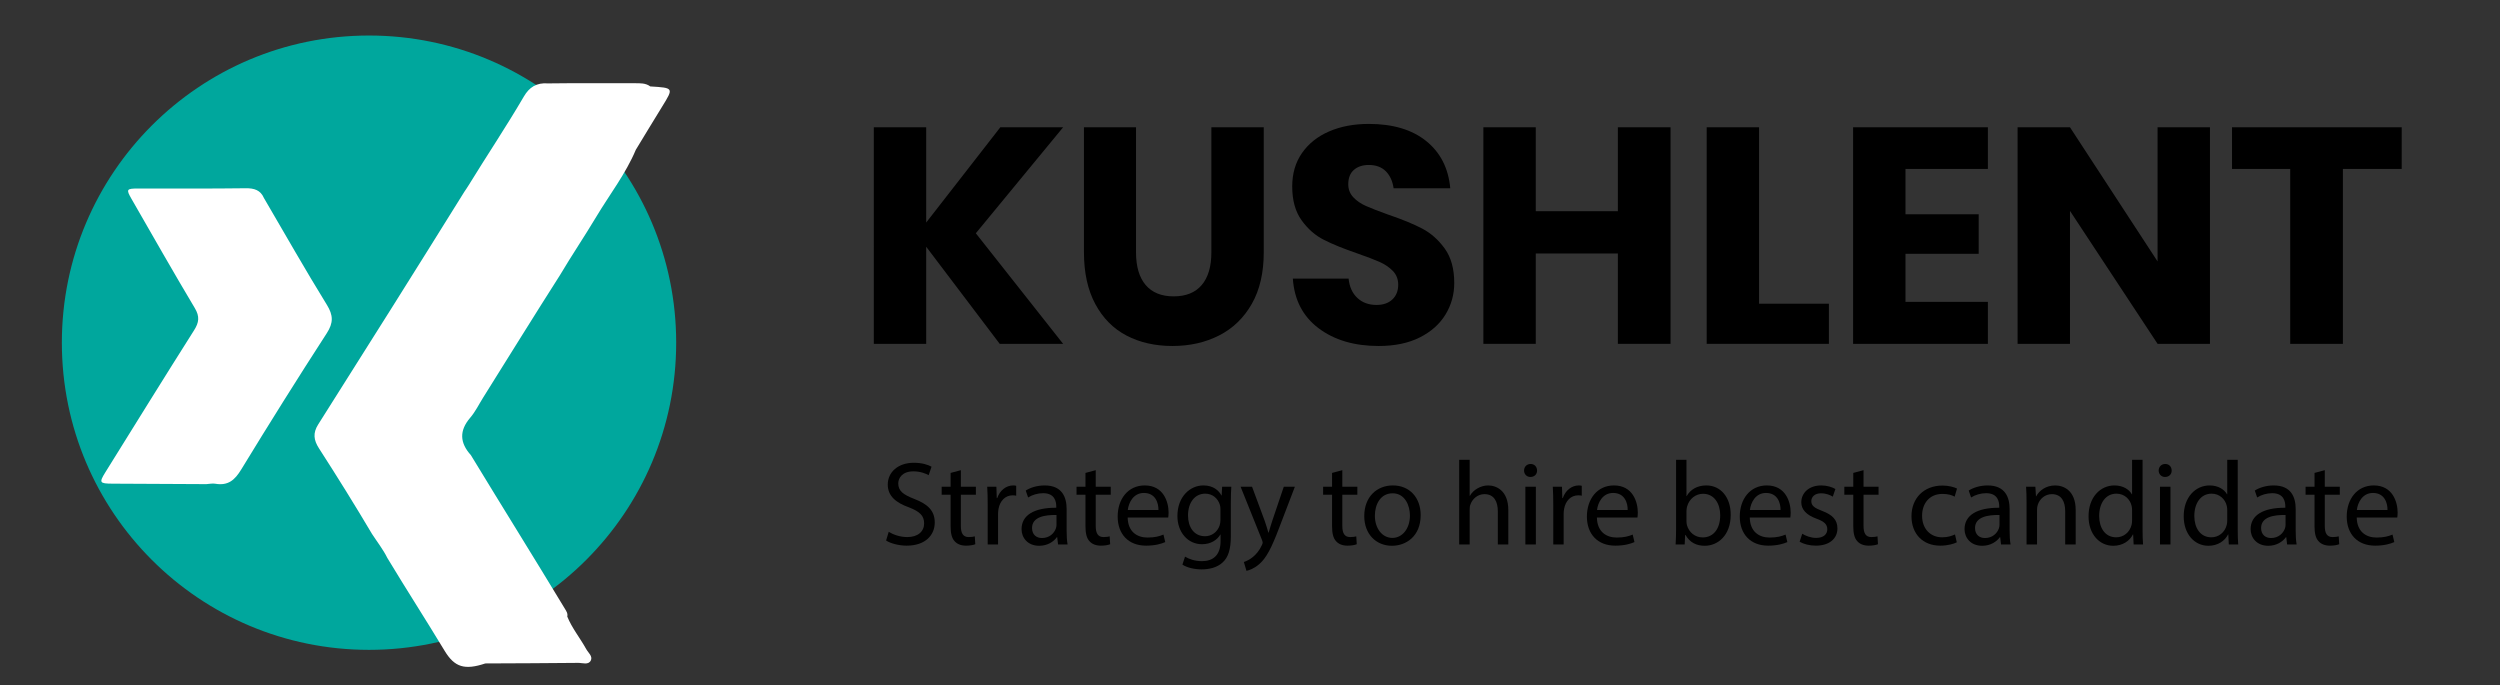 <?xml version="1.0" encoding="utf-8"?>
<!-- Generator: Adobe Illustrator 16.0.0, SVG Export Plug-In . SVG Version: 6.00 Build 0)  -->
<!DOCTYPE svg PUBLIC "-//W3C//DTD SVG 1.1//EN" "http://www.w3.org/Graphics/SVG/1.1/DTD/svg11.dtd">
<svg version="1.1" id="Layer_1" xmlns="http://www.w3.org/2000/svg" xmlns:xlink="http://www.w3.org/1999/xlink" x="0px" y="0px"
	 width="572.6px" height="157px" viewBox="0 0 572.6 157" enable-background="new 0 0 572.6 157" xml:space="preserve">
<rect x="0" y="0" width="572.6" height="157" fill="#333333" stroke="none"/>
<g>
	<path fill="#FFFFFF" d="M118.381,129.816c0.793,2.146,2.163,3.992,3.178,6.022c0.345,0.688,1.135,1.335,0.782,2.122
		c-0.402,0.896-1.403,0.438-2.126,0.445c-5.201,0.064-10.403,0.076-15.605,0.104c-3.479,1.276-5.171,0.717-6.849-2.35
		c-3.159-5.771-6.479-11.45-9.632-17.223c-0.701-1.572-1.706-2.975-2.575-4.451c-2.87-5.348-5.855-10.631-8.915-15.869
		c-0.885-1.516-1.045-2.827-0.131-4.419c8.245-14.357,16.447-28.74,24.58-43.161c0.228-0.403,0.501-0.777,0.71-1.191
		c3.064-5.507,6.338-10.895,9.288-16.464c0.905-1.708,2.121-2.602,4.07-2.428c4.854-0.073,9.703-0.029,14.552-0.031
		c0.914,0,1.851-0.052,2.624,0.592c3.958,0.267,3.947,0.262,2.01,3.721c-1.495,2.67-2.96,5.354-4.44,8.032
		c-1.682,4.437-4.418,8.313-6.662,12.449c-1.967,3.627-4.126,7.148-6.081,10.784c-4.353,7.531-8.609,15.118-12.905,22.683
		c-0.717,1.26-1.308,2.629-2.184,3.756c-1.877,2.414-1.762,4.653,0.105,6.939c5.234,9.502,10.58,18.939,15.789,28.456
		C118.22,128.803,118.507,129.25,118.381,129.816z"/>
	<path fill="#FFFFFF" d="M66.466,52.969c3.688,6.605,7.282,13.264,11.118,19.781c1.155,1.963,1.185,3.352-0.02,5.302
		c-5.153,8.345-10.183,16.767-15.115,25.244c-1.118,1.921-2.292,3.065-4.603,2.642c-0.501-0.094-1.045,0.045-1.57,0.076
		c-5.54-0.029-11.08-0.056-16.62-0.09c-2.278-0.014-2.381-0.188-1.223-2.139c5.211-8.778,10.398-17.571,15.677-26.308
		c0.881-1.458,1.011-2.554,0.127-4.106c-3.813-6.692-7.476-13.471-11.183-20.224c-0.99-1.803-0.909-1.945,1.138-1.949
		c6.333-0.015,12.667,0.043,19-0.049C64.76,51.127,65.855,51.494,66.466,52.969z"/>
</g>
<circle fill="#00A79D" cx="84.52" cy="78.489" r="70.353"/>
<path fill="#FFFFFF" d="M129.926,141.211c1.08,2.655,2.947,4.932,4.33,7.439c0.47,0.853,1.547,1.648,1.066,2.623
	c-0.548,1.106-1.912,0.539-2.897,0.551c-7.086,0.08-14.174,0.095-21.262,0.129c-4.74,1.576-7.045,0.885-9.331-2.901
	c-4.304-7.129-8.828-14.145-13.124-21.274c-0.956-1.941-2.324-3.67-3.508-5.494c-3.91-6.604-7.977-13.133-12.146-19.604
	c-1.206-1.87-1.424-3.493-0.18-5.459c11.234-17.733,22.409-35.501,33.49-53.313c0.31-0.498,0.684-0.959,0.968-1.47
	c4.174-6.802,8.636-13.458,12.655-20.337c1.233-2.109,2.89-3.213,5.545-2.999c6.613-0.09,13.221-0.036,19.829-0.039
	c1.244,0,2.521-0.064,3.575,0.731c5.392,0.33,5.378,0.324,2.738,4.597c-2.037,3.297-4.035,6.613-6.049,9.921
	c-2.293,5.479-6.021,10.268-9.078,15.377c-2.68,4.48-5.623,8.83-8.284,13.32c-5.932,9.303-11.731,18.675-17.583,28.021
	c-0.977,1.556-1.783,3.244-2.976,4.638c-2.557,2.981-2.401,5.752,0.144,8.573c7.132,11.736,14.415,23.396,21.512,35.148
	C129.706,139.96,130.098,140.512,129.926,141.211z"/>
<path fill="#FFFFFF" d="M60.456,45.362c4.775,8.159,9.431,16.383,14.398,24.434c1.497,2.425,1.535,4.142-0.025,6.549
	c-6.674,10.308-13.188,20.71-19.576,31.183c-1.446,2.373-2.968,3.787-5.959,3.262c-0.65-0.113-1.354,0.059-2.035,0.096
	c-7.173-0.035-14.349-0.068-21.522-0.109c-2.951-0.018-3.083-0.232-1.584-2.643c6.749-10.845,13.466-21.705,20.302-32.497
	c1.141-1.8,1.309-3.154,0.164-5.07c-4.939-8.267-9.682-16.64-14.482-24.982c-1.282-2.226-1.179-2.402,1.473-2.408
	c8.202-0.018,16.406,0.054,24.607-0.061C58.245,43.086,59.664,43.54,60.456,45.362z"/>
<g enable-background="new    ">
	<path d="M223.502,53.427l19.995,25.327h-14.523l-16.838-22.24v22.24h-11.998V29.151h11.998V50.97l16.979-21.819h14.382
		L223.502,53.427z"/>
	<path d="M260.194,29.151v28.625c0,3.274,0.737,5.777,2.21,7.507c1.474,1.731,3.613,2.596,6.42,2.596
		c2.806,0,4.946-0.864,6.419-2.596c1.473-1.729,2.21-4.232,2.21-7.507V29.151h11.997v28.625c0,4.678-0.912,8.618-2.735,11.821
		c-1.824,3.205-4.315,5.613-7.472,7.227c-3.157,1.614-6.724,2.421-10.699,2.421c-3.976,0-7.484-0.795-10.524-2.386
		c-3.041-1.589-5.426-3.999-7.156-7.227c-1.731-3.227-2.596-7.179-2.596-11.856V29.151H260.194z"/>
	<path d="M331.09,72.019c-1.333,2.199-3.298,3.953-5.894,5.262c-2.596,1.311-5.742,1.965-9.438,1.965
		c-5.566,0-10.148-1.356-13.751-4.069c-3.602-2.712-5.565-6.501-5.894-11.366h12.769c0.188,1.872,0.854,3.345,2,4.421
		c1.146,1.076,2.607,1.613,4.386,1.613c1.543,0,2.76-0.421,3.647-1.263s1.333-1.965,1.333-3.368c0-1.263-0.409-2.314-1.229-3.157
		c-0.817-0.842-1.836-1.531-3.052-2.069c-1.218-0.537-2.901-1.181-5.052-1.93c-3.135-1.075-5.695-2.115-7.682-3.122
		c-1.989-1.005-3.696-2.501-5.123-4.49c-1.428-1.987-2.139-4.571-2.139-7.752c0-2.947,0.746-5.496,2.243-7.647
		c1.497-2.151,3.566-3.8,6.209-4.946c2.644-1.146,5.673-1.719,9.086-1.719c5.52,0,9.904,1.31,13.155,3.929
		c3.25,2.62,5.087,6.221,5.507,10.805h-12.979c-0.233-1.637-0.832-2.935-1.788-3.894c-0.96-0.959-2.259-1.438-3.896-1.438
		c-1.402,0-2.537,0.375-3.402,1.122c-0.865,0.749-1.297,1.849-1.297,3.298c0,1.17,0.385,2.164,1.156,2.981
		c0.771,0.819,1.742,1.485,2.912,2c1.168,0.515,2.852,1.169,5.051,1.964c3.182,1.077,5.776,2.14,7.788,3.192
		c2.011,1.053,3.741,2.585,5.192,4.596c1.449,2.012,2.174,4.63,2.174,7.857C333.089,67.412,332.423,69.82,331.09,72.019z"/>
	<path d="M382.622,29.151v49.603h-12.068V58.057h-18.803v20.697h-11.997V29.151h11.997v19.224h18.803V29.151H382.622z"/>
	<path d="M402.896,69.563h15.996v9.19h-27.993V29.151h11.997V69.563z"/>
	<path d="M436.433,38.693v10.383H453.2v9.051h-16.769v11.016h18.873v9.611h-30.871V29.151h30.871v9.542H436.433z"/>
	<path d="M506.17,78.754h-11.998l-20.064-30.449v30.449H462.11V29.151h11.997l20.064,30.729V29.151h11.998V78.754z"/>
	<path d="M550.089,29.151v9.542h-13.471v40.061h-12.067V38.693h-13.33v-9.542H550.089z"/>
</g>
<g>
	<path d="M203.551,121.809c1.065,0.656,2.622,1.202,4.261,1.202c2.431,0,3.851-1.284,3.851-3.141c0-1.722-0.983-2.704-3.469-3.66
		c-3.004-1.065-4.862-2.622-4.862-5.217c0-2.868,2.376-4.999,5.955-4.999c1.885,0,3.25,0.438,4.07,0.901l-0.656,1.939
		c-0.601-0.327-1.83-0.874-3.496-0.874c-2.513,0-3.469,1.502-3.469,2.759c0,1.721,1.12,2.567,3.66,3.551
		c3.114,1.202,4.698,2.704,4.698,5.408c0,2.841-2.103,5.299-6.446,5.299c-1.775,0-3.715-0.52-4.698-1.175L203.551,121.809z"/>
	<path d="M220.075,107.688v3.797h3.441v1.83h-3.441v7.129c0,1.639,0.464,2.567,1.803,2.567c0.628,0,1.092-0.082,1.393-0.164
		l0.109,1.803c-0.464,0.191-1.202,0.328-2.13,0.328c-1.12,0-2.021-0.355-2.595-1.011c-0.683-0.71-0.929-1.885-0.929-3.441v-7.211
		h-2.048v-1.83h2.048v-3.168L220.075,107.688z"/>
	<path d="M226.22,115.608c0-1.557-0.027-2.895-0.109-4.124h2.103l0.082,2.595h0.109c0.601-1.775,2.049-2.896,3.66-2.896
		c0.273,0,0.464,0.027,0.683,0.082v2.268c-0.246-0.055-0.492-0.082-0.82-0.082c-1.693,0-2.895,1.283-3.223,3.086
		c-0.055,0.328-0.109,0.711-0.109,1.12v7.047h-2.376V115.608z"/>
	<path d="M242.334,124.704l-0.191-1.666h-0.082c-0.737,1.038-2.158,1.967-4.042,1.967c-2.677,0-4.042-1.885-4.042-3.797
		c0-3.195,2.84-4.943,7.948-4.916v-0.273c0-1.093-0.301-3.06-3.005-3.06c-1.229,0-2.513,0.383-3.441,0.983l-0.546-1.584
		c1.092-0.71,2.677-1.175,4.343-1.175c4.042,0,5.025,2.759,5.025,5.408v4.944c0,1.146,0.055,2.267,0.219,3.168H242.334z
		 M241.979,117.958c-2.622-0.055-5.6,0.409-5.6,2.977c0,1.558,1.038,2.295,2.267,2.295c1.721,0,2.813-1.093,3.196-2.213
		c0.082-0.245,0.137-0.519,0.137-0.765V117.958z"/>
	<path d="M250.965,107.688v3.797h3.441v1.83h-3.441v7.129c0,1.639,0.464,2.567,1.803,2.567c0.628,0,1.092-0.082,1.393-0.164
		l0.109,1.803c-0.464,0.191-1.202,0.328-2.13,0.328c-1.12,0-2.021-0.355-2.595-1.011c-0.683-0.71-0.929-1.885-0.929-3.441v-7.211
		h-2.048v-1.83h2.048v-3.168L250.965,107.688z"/>
	<path d="M258.284,118.531c0.055,3.25,2.131,4.589,4.534,4.589c1.721,0,2.759-0.301,3.66-0.683l0.41,1.721
		c-0.847,0.382-2.294,0.819-4.397,0.819c-4.07,0-6.5-2.677-6.5-6.665c0-3.987,2.349-7.129,6.2-7.129
		c4.316,0,5.463,3.797,5.463,6.228c0,0.492-0.055,0.874-0.082,1.12H258.284z M265.331,116.811c0.027-1.529-0.628-3.906-3.332-3.906
		c-2.431,0-3.496,2.24-3.688,3.906H265.331z"/>
	<path d="M282.019,111.484c-0.055,0.956-0.109,2.021-0.109,3.633v7.675c0,3.032-0.601,4.89-1.885,6.036
		c-1.284,1.202-3.141,1.584-4.807,1.584c-1.584,0-3.332-0.382-4.397-1.092l0.601-1.83c0.874,0.546,2.24,1.038,3.878,1.038
		c2.458,0,4.261-1.284,4.261-4.616v-1.475h-0.055c-0.737,1.229-2.158,2.212-4.206,2.212c-3.278,0-5.626-2.786-5.626-6.446
		c0-4.479,2.922-7.02,5.954-7.02c2.294,0,3.551,1.202,4.125,2.295h0.054l0.109-1.994H282.019z M279.533,116.701
		c0-0.409-0.027-0.765-0.137-1.093c-0.437-1.393-1.611-2.54-3.359-2.54c-2.294,0-3.933,1.939-3.933,4.999
		c0,2.595,1.311,4.752,3.906,4.752c1.475,0,2.813-0.929,3.332-2.458c0.137-0.41,0.191-0.874,0.191-1.284V116.701z"/>
	<path d="M286.771,111.484l2.896,7.812c0.301,0.874,0.628,1.912,0.847,2.704h0.055c0.246-0.792,0.519-1.803,0.847-2.759l2.622-7.757
		h2.54l-3.605,9.423c-1.721,4.534-2.896,6.856-4.534,8.276c-1.174,1.038-2.349,1.447-2.95,1.557l-0.601-2.021
		c0.601-0.19,1.393-0.573,2.103-1.174c0.655-0.52,1.475-1.448,2.021-2.677c0.109-0.246,0.19-0.438,0.19-0.574
		c0-0.136-0.055-0.327-0.163-0.628l-4.89-12.182H286.771z"/>
	<path d="M307.445,107.688v3.797h3.441v1.83h-3.441v7.129c0,1.639,0.465,2.567,1.803,2.567c0.629,0,1.093-0.082,1.394-0.164
		l0.109,1.803c-0.465,0.191-1.202,0.328-2.131,0.328c-1.12,0-2.021-0.355-2.595-1.011c-0.683-0.71-0.929-1.885-0.929-3.441v-7.211
		h-2.049v-1.83h2.049v-3.168L307.445,107.688z"/>
	<path d="M325.39,117.985c0,4.889-3.387,7.02-6.582,7.02c-3.578,0-6.337-2.622-6.337-6.802c0-4.424,2.895-7.02,6.555-7.02
		C322.822,111.184,325.39,113.942,325.39,117.985z M314.901,118.122c0,2.895,1.666,5.08,4.015,5.08c2.295,0,4.016-2.158,4.016-5.135
		c0-2.24-1.12-5.081-3.961-5.081C316.131,112.986,314.901,115.608,314.901,118.122z"/>
	<path d="M334.211,105.312h2.403v8.249h0.055c0.382-0.683,0.983-1.284,1.721-1.693c0.71-0.41,1.557-0.684,2.458-0.684
		c1.775,0,4.616,1.093,4.616,5.654v7.866h-2.403v-7.593c0-2.131-0.793-3.934-3.06-3.934c-1.557,0-2.786,1.093-3.223,2.403
		c-0.137,0.328-0.164,0.684-0.164,1.147v7.976h-2.403V105.312z"/>
	<path d="M352.046,107.77c0.027,0.819-0.574,1.476-1.53,1.476c-0.847,0-1.447-0.656-1.447-1.476c0-0.847,0.628-1.502,1.502-1.502
		C351.472,106.268,352.046,106.923,352.046,107.77z M349.369,124.704v-13.22h2.403v13.22H349.369z"/>
	<path d="M355.76,115.608c0-1.557-0.027-2.895-0.109-4.124h2.103l0.082,2.595h0.109c0.602-1.775,2.049-2.896,3.66-2.896
		c0.273,0,0.464,0.027,0.683,0.082v2.268c-0.245-0.055-0.491-0.082-0.819-0.082c-1.693,0-2.896,1.283-3.223,3.086
		c-0.055,0.328-0.109,0.711-0.109,1.12v7.047h-2.376V115.608z"/>
	<path d="M365.756,118.531c0.055,3.25,2.131,4.589,4.534,4.589c1.721,0,2.759-0.301,3.66-0.683l0.409,1.721
		c-0.847,0.382-2.294,0.819-4.397,0.819c-4.069,0-6.5-2.677-6.5-6.665c0-3.987,2.349-7.129,6.2-7.129
		c4.315,0,5.462,3.797,5.462,6.228c0,0.492-0.054,0.874-0.081,1.12H365.756z M372.803,116.811c0.027-1.529-0.628-3.906-3.332-3.906
		c-2.431,0-3.496,2.24-3.688,3.906H372.803z"/>
	<path d="M383.782,124.704c0.055-0.901,0.109-2.239,0.109-3.414v-15.979h2.376v8.304h0.055c0.847-1.476,2.376-2.432,4.507-2.432
		c3.277,0,5.599,2.731,5.571,6.747c0,4.725-2.977,7.074-5.927,7.074c-1.912,0-3.441-0.737-4.425-2.485h-0.082l-0.109,2.185H383.782z
		 M386.268,119.405c0,0.301,0.055,0.601,0.109,0.874c0.464,1.666,1.857,2.813,3.605,2.813c2.513,0,4.015-2.049,4.015-5.08
		c0-2.649-1.365-4.917-3.933-4.917c-1.639,0-3.169,1.12-3.66,2.95c-0.055,0.273-0.137,0.601-0.137,0.983V119.405z"/>
	<path d="M400.77,118.531c0.055,3.25,2.131,4.589,4.534,4.589c1.721,0,2.759-0.301,3.66-0.683l0.409,1.721
		c-0.847,0.382-2.294,0.819-4.397,0.819c-4.069,0-6.5-2.677-6.5-6.665c0-3.987,2.349-7.129,6.2-7.129
		c4.315,0,5.462,3.797,5.462,6.228c0,0.492-0.054,0.874-0.081,1.12H400.77z M407.816,116.811c0.027-1.529-0.628-3.906-3.332-3.906
		c-2.431,0-3.496,2.24-3.688,3.906H407.816z"/>
	<path d="M412.786,122.246c0.71,0.464,1.967,0.956,3.168,0.956c1.748,0,2.568-0.874,2.568-1.967c0-1.147-0.684-1.775-2.459-2.431
		c-2.376-0.847-3.496-2.158-3.496-3.742c0-2.131,1.721-3.879,4.562-3.879c1.339,0,2.513,0.383,3.25,0.82l-0.601,1.748
		c-0.519-0.328-1.475-0.766-2.704-0.766c-1.42,0-2.212,0.819-2.212,1.803c0,1.093,0.792,1.585,2.513,2.24
		c2.294,0.874,3.469,2.021,3.469,3.987c0,2.322-1.803,3.961-4.943,3.961c-1.448,0-2.786-0.355-3.715-0.901L412.786,122.246z"/>
	<path d="M426.824,107.688v3.797h3.441v1.83h-3.441v7.129c0,1.639,0.465,2.567,1.803,2.567c0.629,0,1.093-0.082,1.394-0.164
		l0.109,1.803c-0.465,0.191-1.202,0.328-2.131,0.328c-1.12,0-2.021-0.355-2.595-1.011c-0.683-0.71-0.929-1.885-0.929-3.441v-7.211
		h-2.049v-1.83h2.049v-3.168L426.824,107.688z"/>
	<path d="M448.183,124.213c-0.628,0.327-2.021,0.765-3.797,0.765c-3.987,0-6.582-2.704-6.582-6.747c0-4.069,2.786-7.02,7.102-7.02
		c1.42,0,2.677,0.355,3.332,0.684l-0.546,1.857c-0.574-0.328-1.476-0.629-2.786-0.629c-3.032,0-4.671,2.24-4.671,4.999
		c0,3.059,1.967,4.943,4.589,4.943c1.365,0,2.267-0.355,2.949-0.655L448.183,124.213z"/>
	<path d="M458.315,124.704l-0.19-1.666h-0.082c-0.738,1.038-2.158,1.967-4.043,1.967c-2.677,0-4.042-1.885-4.042-3.797
		c0-3.195,2.841-4.943,7.948-4.916v-0.273c0-1.093-0.301-3.06-3.005-3.06c-1.229,0-2.513,0.383-3.441,0.983l-0.546-1.584
		c1.093-0.71,2.677-1.175,4.343-1.175c4.042,0,5.025,2.759,5.025,5.408v4.944c0,1.146,0.055,2.267,0.219,3.168H458.315z
		 M457.961,117.958c-2.622-0.055-5.6,0.409-5.6,2.977c0,1.558,1.038,2.295,2.268,2.295c1.721,0,2.813-1.093,3.195-2.213
		c0.082-0.245,0.137-0.519,0.137-0.765V117.958z"/>
	<path d="M464.16,115.063c0-1.365-0.027-2.485-0.109-3.578h2.13l0.137,2.186h0.055c0.655-1.257,2.186-2.486,4.37-2.486
		c1.83,0,4.671,1.093,4.671,5.627v7.894h-2.403v-7.62c0-2.131-0.793-3.906-3.06-3.906c-1.584,0-2.813,1.12-3.223,2.458
		c-0.109,0.301-0.164,0.711-0.164,1.12v7.948h-2.403V115.063z"/>
	<path d="M490.735,105.312v15.979c0,1.175,0.027,2.513,0.109,3.414h-2.158l-0.109-2.294h-0.055
		c-0.737,1.475-2.349,2.595-4.507,2.595c-3.195,0-5.653-2.704-5.653-6.72c-0.027-4.397,2.704-7.102,5.927-7.102
		c2.021,0,3.387,0.956,3.987,2.021h0.055v-7.894H490.735z M488.331,116.865c0-0.301-0.027-0.71-0.108-1.011
		c-0.355-1.529-1.667-2.786-3.469-2.786c-2.486,0-3.961,2.186-3.961,5.107c0,2.677,1.312,4.89,3.906,4.89
		c1.611,0,3.086-1.065,3.523-2.868c0.081-0.327,0.108-0.655,0.108-1.038V116.865z"/>
	<path d="M497.399,107.77c0.027,0.819-0.574,1.476-1.53,1.476c-0.847,0-1.447-0.656-1.447-1.476c0-0.847,0.628-1.502,1.502-1.502
		C496.825,106.268,497.399,106.923,497.399,107.77z M494.723,124.704v-13.22h2.403v13.22H494.723z"/>
	<path d="M512.53,105.312v15.979c0,1.175,0.027,2.513,0.109,3.414h-2.158l-0.109-2.294h-0.055c-0.737,1.475-2.349,2.595-4.507,2.595
		c-3.195,0-5.653-2.704-5.653-6.72c-0.027-4.397,2.704-7.102,5.927-7.102c2.021,0,3.387,0.956,3.987,2.021h0.055v-7.894H512.53z
		 M510.126,116.865c0-0.301-0.027-0.71-0.108-1.011c-0.355-1.529-1.667-2.786-3.469-2.786c-2.486,0-3.961,2.186-3.961,5.107
		c0,2.677,1.312,4.89,3.906,4.89c1.611,0,3.086-1.065,3.523-2.868c0.081-0.327,0.108-0.655,0.108-1.038V116.865z"/>
	<path d="M523.837,124.704l-0.19-1.666h-0.082c-0.738,1.038-2.158,1.967-4.043,1.967c-2.677,0-4.042-1.885-4.042-3.797
		c0-3.195,2.841-4.943,7.948-4.916v-0.273c0-1.093-0.301-3.06-3.005-3.06c-1.229,0-2.513,0.383-3.441,0.983l-0.546-1.584
		c1.093-0.71,2.677-1.175,4.343-1.175c4.042,0,5.025,2.759,5.025,5.408v4.944c0,1.146,0.055,2.267,0.219,3.168H523.837z
		 M523.482,117.958c-2.622-0.055-5.6,0.409-5.6,2.977c0,1.558,1.038,2.295,2.268,2.295c1.721,0,2.813-1.093,3.195-2.213
		c0.082-0.245,0.137-0.519,0.137-0.765V117.958z"/>
	<path d="M532.467,107.688v3.797h3.441v1.83h-3.441v7.129c0,1.639,0.465,2.567,1.803,2.567c0.629,0,1.093-0.082,1.394-0.164
		l0.109,1.803c-0.465,0.191-1.202,0.328-2.131,0.328c-1.12,0-2.021-0.355-2.595-1.011c-0.683-0.71-0.929-1.885-0.929-3.441v-7.211
		h-2.049v-1.83h2.049v-3.168L532.467,107.688z"/>
	<path d="M539.786,118.531c0.055,3.25,2.131,4.589,4.534,4.589c1.721,0,2.759-0.301,3.66-0.683l0.409,1.721
		c-0.847,0.382-2.294,0.819-4.397,0.819c-4.069,0-6.5-2.677-6.5-6.665c0-3.987,2.349-7.129,6.2-7.129
		c4.315,0,5.462,3.797,5.462,6.228c0,0.492-0.054,0.874-0.081,1.12H539.786z M546.833,116.811c0.027-1.529-0.628-3.906-3.332-3.906
		c-2.431,0-3.496,2.24-3.688,3.906H546.833z"/>
</g>
</svg>
